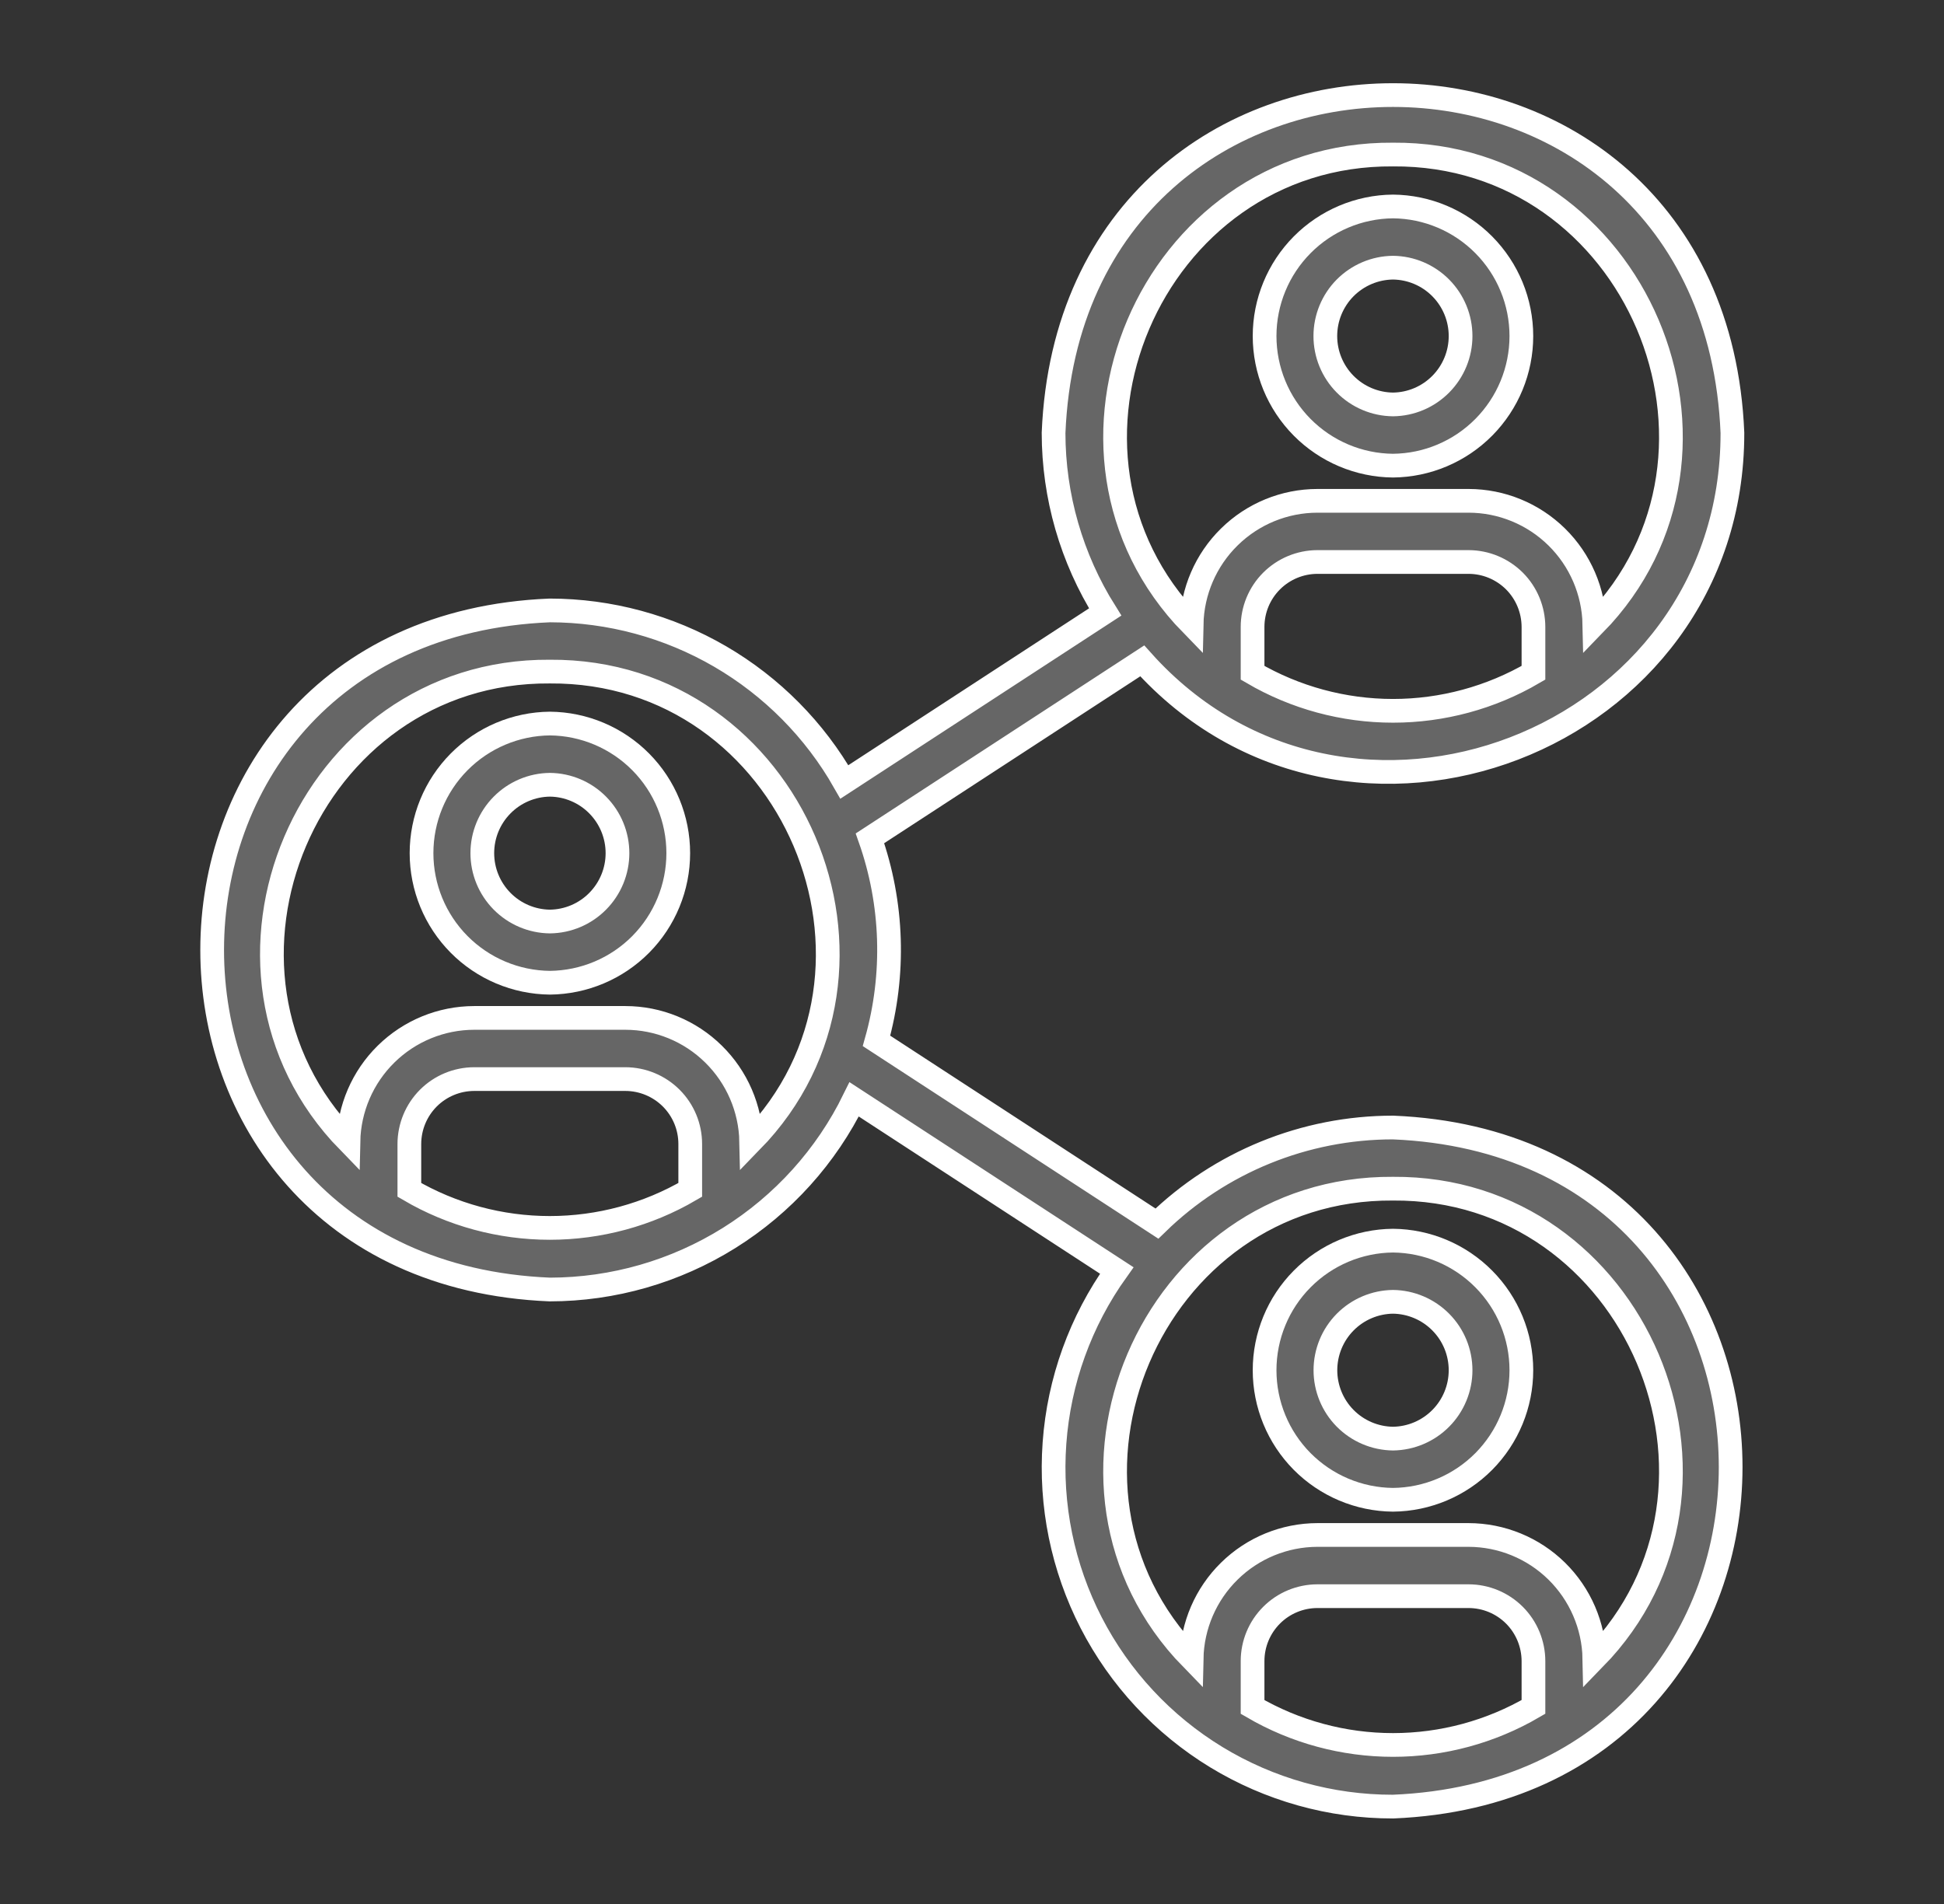 <svg width="49" height="48" viewBox="0 0 49 48" fill="none" xmlns="http://www.w3.org/2000/svg">
<rect x="0" y="0" width="49" height="48" fill="#333333" stroke="none"/>
<path d="M13.861 18.241C13 18.249 12.177 18.597 11.571 19.209C10.965 19.821 10.625 20.647 10.625 21.508C10.625 22.369 10.965 23.195 11.571 23.807C12.177 24.419 13 24.766 13.861 24.775C14.722 24.766 15.545 24.419 16.151 23.807C16.756 23.195 17.096 22.369 17.096 21.508C17.096 20.647 16.756 19.82 16.151 19.209C15.545 18.597 14.722 18.249 13.861 18.241ZM13.861 23.232C13.407 23.227 12.974 23.043 12.655 22.72C12.336 22.397 12.157 21.962 12.157 21.508C12.157 21.054 12.336 20.619 12.655 20.296C12.974 19.973 13.407 19.789 13.861 19.784C14.314 19.789 14.748 19.973 15.066 20.296C15.385 20.619 15.564 21.054 15.564 21.508C15.564 21.962 15.385 22.397 15.066 22.72C14.748 23.043 14.314 23.227 13.861 23.232Z" fill="#666666" stroke="white" stroke-width="0.598"/>
<path d="M35.112 28.425C32.888 28.425 30.753 29.294 29.161 30.847L22.093 26.241C22.565 24.562 22.508 22.778 21.928 21.134L28.791 16.661C33.94 22.413 43.675 18.715 43.667 10.913C43.198 -0.438 27.027 -0.445 26.556 10.913C26.557 12.511 27.008 14.075 27.857 15.428L21.283 19.713C20.537 18.401 19.457 17.311 18.153 16.551C16.849 15.792 15.367 15.391 13.858 15.389C2.516 15.856 2.506 32.038 13.858 32.509C15.457 32.507 17.023 32.056 18.379 31.209C19.735 30.361 20.827 29.151 21.53 27.715L28.149 32.029C27.236 33.307 26.692 34.813 26.579 36.38C26.465 37.947 26.786 39.515 27.505 40.912C28.225 42.309 29.315 43.48 30.657 44.298C31.999 45.115 33.54 45.547 35.112 45.545C46.46 45.075 46.459 28.895 35.112 28.425ZM31.572 16.961V15.805C31.572 15.371 31.744 14.955 32.051 14.648C32.357 14.342 32.773 14.169 33.206 14.168H37.017C37.451 14.169 37.866 14.342 38.173 14.648C38.479 14.955 38.651 15.371 38.652 15.805V16.961C37.578 17.589 36.356 17.92 35.112 17.92C33.868 17.92 32.646 17.589 31.572 16.961ZM35.112 3.896C41.23 3.85 44.417 11.405 40.188 15.741C40.171 14.91 39.83 14.119 39.238 13.537C38.645 12.954 37.848 12.627 37.017 12.626H33.206C32.376 12.627 31.578 12.954 30.986 13.537C30.393 14.119 30.052 14.911 30.035 15.741C25.807 11.405 28.993 3.85 35.112 3.896ZM10.318 29.997V28.84C10.319 28.407 10.491 27.991 10.797 27.684C11.104 27.377 11.519 27.205 11.953 27.204H15.764C16.197 27.205 16.613 27.378 16.919 27.684C17.226 27.991 17.398 28.407 17.398 28.84V29.997C16.324 30.625 15.102 30.956 13.858 30.956C12.614 30.956 11.392 30.625 10.318 29.997ZM18.935 28.777C18.918 27.947 18.577 27.155 17.984 26.573C17.392 25.99 16.595 25.663 15.764 25.662H11.953C11.122 25.663 10.325 25.99 9.732 26.573C9.14 27.155 8.799 27.946 8.782 28.777C4.554 24.44 7.74 16.886 13.858 16.931C19.977 16.886 23.164 24.441 18.935 28.777ZM31.572 43.033V41.876C31.572 41.443 31.744 41.027 32.051 40.72C32.357 40.413 32.773 40.241 33.206 40.24H37.017C37.451 40.241 37.866 40.413 38.173 40.72C38.479 41.027 38.651 41.443 38.652 41.876V43.032C37.578 43.66 36.356 43.991 35.112 43.991C33.868 43.991 32.646 43.66 31.572 43.033ZM40.188 41.813C40.172 40.982 39.83 40.191 39.238 39.608C38.645 39.026 37.848 38.699 37.017 38.697H33.206C32.376 38.699 31.578 39.026 30.986 39.609C30.393 40.191 30.052 40.982 30.035 41.813C25.807 37.476 28.993 29.921 35.112 29.967C41.23 29.922 44.417 37.476 40.188 41.813Z" fill="#666666" stroke="white" stroke-width="0.598"/>
<path d="M35.111 31.277C34.25 31.285 33.427 31.633 32.821 32.245C32.215 32.856 31.875 33.683 31.875 34.544C31.875 35.405 32.215 36.231 32.821 36.843C33.427 37.454 34.25 37.802 35.111 37.81C35.972 37.802 36.795 37.454 37.401 36.843C38.007 36.231 38.347 35.405 38.347 34.544C38.347 33.682 38.007 32.856 37.401 32.245C36.795 31.633 35.972 31.285 35.111 31.277ZM35.111 36.268C34.657 36.262 34.224 36.078 33.905 35.755C33.587 35.433 33.408 34.997 33.408 34.544C33.408 34.09 33.587 33.654 33.905 33.332C34.224 33.009 34.657 32.825 35.111 32.819C35.565 32.825 35.998 33.009 36.317 33.332C36.636 33.654 36.815 34.09 36.815 34.544C36.815 34.997 36.636 35.433 36.317 35.755C35.998 36.078 35.565 36.262 35.111 36.268ZM35.111 11.739C35.972 11.731 36.795 11.383 37.401 10.771C38.007 10.159 38.347 9.333 38.347 8.472C38.347 7.611 38.007 6.785 37.401 6.173C36.795 5.561 35.972 5.213 35.111 5.205C34.25 5.213 33.427 5.561 32.821 6.173C32.215 6.785 31.875 7.611 31.875 8.472C31.875 9.333 32.215 10.159 32.821 10.771C33.427 11.383 34.25 11.731 35.111 11.739ZM35.111 6.748C35.565 6.753 35.998 6.937 36.317 7.26C36.636 7.583 36.815 8.018 36.815 8.472C36.815 8.926 36.636 9.361 36.317 9.684C35.998 10.007 35.565 10.191 35.111 10.196C34.657 10.191 34.223 10.007 33.904 9.684C33.585 9.362 33.406 8.926 33.406 8.472C33.406 8.018 33.585 7.582 33.904 7.259C34.224 6.937 34.657 6.753 35.111 6.748Z" fill="#666666" stroke="white" stroke-width="0.598"/>
</svg>
